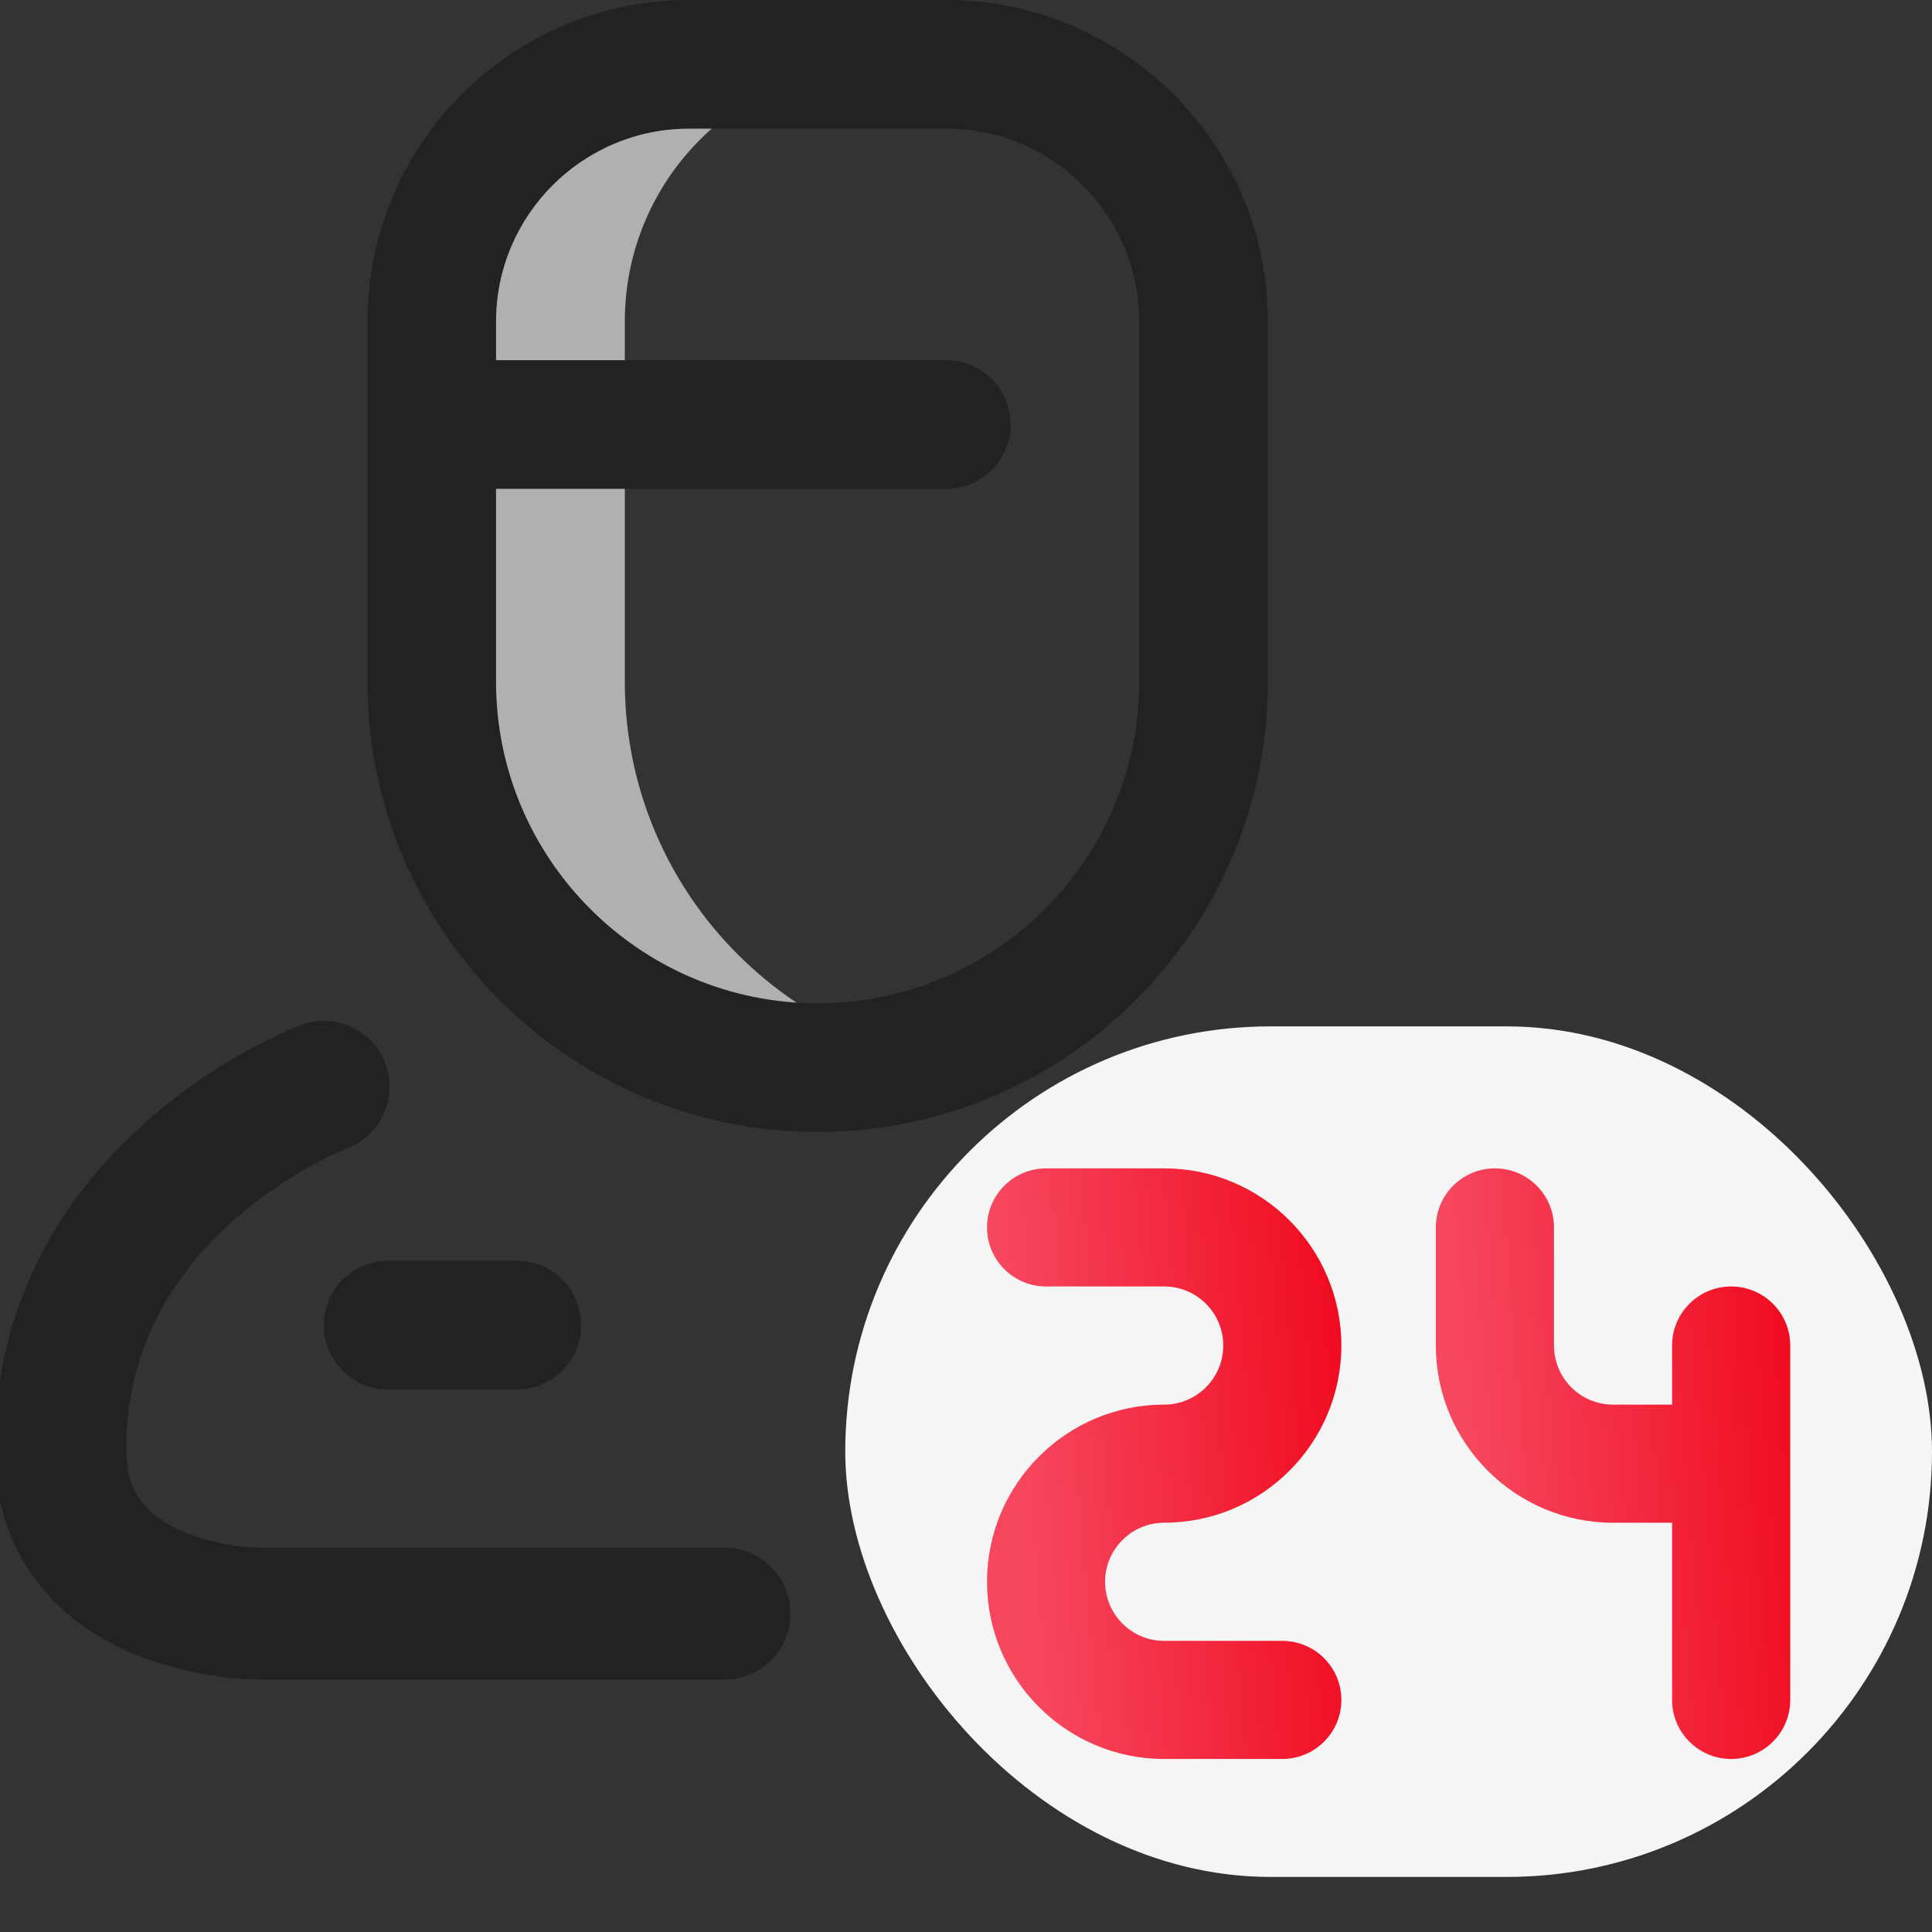 <svg width="32" height="32" viewBox="0 0 32 32" fill="none" xmlns="http://www.w3.org/2000/svg">
<rect x="0" y="0" width="32" height="32" fill="#333333" stroke="none"/>
<g clip-path="url(#clip0_456_1787)">
<rect x="14" y="17" width="18" height="14.088" rx="7.044" fill="#F5F5F5"/>
<path d="M19.282 25.221C20.901 25.221 22.217 23.905 22.217 22.286C22.217 20.668 20.901 19.352 19.282 19.352H17.326C16.786 19.352 16.348 19.79 16.348 20.33C16.348 20.87 16.786 21.308 17.326 21.308H19.282C19.822 21.308 20.261 21.747 20.261 22.286C20.261 22.826 19.822 23.265 19.282 23.265C17.664 23.265 16.348 24.581 16.348 26.199C16.348 27.818 17.664 29.134 19.282 29.134H21.239C21.779 29.134 22.217 28.696 22.217 28.156C22.217 27.616 21.779 27.178 21.239 27.178H19.282C18.743 27.178 18.304 26.739 18.304 26.199C18.304 25.66 18.743 25.221 19.282 25.221Z" fill="url(#paint0_linear_456_1787)"/>
<path d="M28.673 21.308C28.133 21.308 27.695 21.746 27.695 22.286V23.265H26.717C26.177 23.265 25.739 22.826 25.739 22.286V20.33C25.739 19.79 25.301 19.352 24.761 19.352C24.22 19.352 23.782 19.79 23.782 20.33V22.286C23.782 23.905 25.099 25.221 26.717 25.221H27.695V28.156C27.695 28.696 28.133 29.134 28.673 29.134C29.214 29.134 29.652 28.696 29.652 28.156V22.286C29.652 21.746 29.214 21.308 28.673 21.308Z" fill="url(#paint1_linear_456_1787)"/>
<path d="M5.363 18C5.363 18 1 19.636 1 24C1 26.727 4.273 26.727 4.273 26.727H12" stroke="#222222" stroke-width="2.182" stroke-linecap="round" stroke-linejoin="round"/>
<path d="M10.349 11.29V5.324C10.349 2.97 12.257 1.062 14.611 1.062H11.415C9.061 1.062 7.153 2.97 7.153 5.324V11.29C7.153 14.82 10.015 17.682 13.545 17.682C14.097 17.682 14.633 17.612 15.143 17.48C12.386 16.771 10.349 14.268 10.349 11.29Z" fill="#B0B0B0"/>
<path d="M15.674 0H11.412C8.475 0 6.086 2.389 6.086 5.326V11.292C6.086 15.404 9.431 18.749 13.543 18.749C17.655 18.749 21 15.404 21 11.292V5.326C21 2.389 18.61 0 15.674 0ZM18.869 11.292C18.869 14.229 16.48 16.618 13.543 16.618C10.606 16.618 8.216 14.229 8.216 11.292V8.096H15.674C16.262 8.096 16.739 7.619 16.739 7.031C16.739 6.443 16.262 5.966 15.674 5.966H8.216V5.326C8.216 3.564 9.65 2.131 11.412 2.131H15.674C17.436 2.131 18.869 3.564 18.869 5.326V11.292Z" fill="#222222"/>
<path d="M8.559 23.014H6.429C5.84 23.014 5.363 22.537 5.363 21.948C5.363 21.36 5.84 20.883 6.429 20.883H8.559C9.148 20.883 9.625 21.36 9.625 21.948C9.625 22.537 9.148 23.014 8.559 23.014Z" fill="#222222"/>
</g>
<defs>
<linearGradient id="paint0_linear_456_1787" x1="17.044" y1="26.689" x2="22.805" y2="26.193" gradientUnits="userSpaceOnUse">
<stop stop-color="#F6475F"/>
<stop offset="1" stop-color="#F0091D"/>
</linearGradient>
<linearGradient id="paint1_linear_456_1787" x1="24.478" y1="26.689" x2="30.239" y2="26.193" gradientUnits="userSpaceOnUse">
<stop stop-color="#F6475F"/>
<stop offset="1" stop-color="#F0091D"/>
</linearGradient>
<clipPath id="clip0_456_1787">
<rect width="32" height="32" fill="white"/>
</clipPath>
</defs>
</svg>

